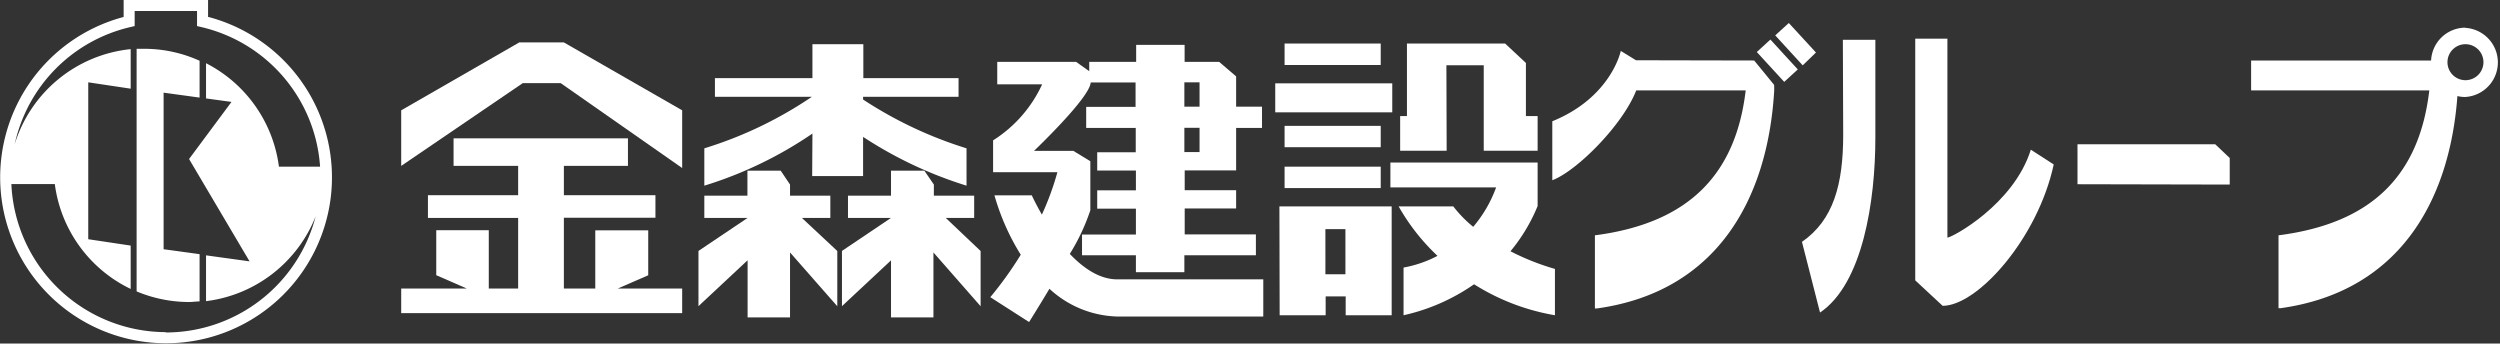 <svg xmlns="http://www.w3.org/2000/svg" width="294.61" height="40.48" viewBox="0 0 294.61 40.48"><rect x="0" y="0" width="294.61" height="40.48" fill="#333333" stroke="none"/><title>アセット 1</title><g id="レイヤー_2" data-name="レイヤー 2"><g id="レイヤー_1-2" data-name="レイヤー 1"><path d="M24.52,2V0H14.57V2a19.55,19.55,0,1,0,10,0Zm-5,37.14A18.26,18.26,0,0,1,1.34,21.69H6.46A16,16,0,0,0,15.4,34.05V28.94l-5-.75V9.7l5,.75V5.79A16,16,0,0,0,1.73,17,18.15,18.15,0,0,1,15.37,3.19l.5-.12V1.3h7.35V3.07l.5.12a18.15,18.15,0,0,1,14,16.45H32.87A16,16,0,0,0,24.28,7.45V11.6l3,.41-5,6.73L29.41,30.8l-5.13-.71v5.4a16,16,0,0,0,12.92-10A18.25,18.25,0,0,1,19.55,39.18Zm-.24-9.77,4.24.58v5.57c-.42,0-.83.07-1.25.07a16,16,0,0,1-6.17-1.25V5.75c.3,0,.6,0,.9,0a15.83,15.83,0,0,1,6.52,1.41V11.5l-4.24-.58Z" style="fill:#fff"/><path d="M80.39,13V19.8l-14.31-10H61.6L47.28,19.55V13L61.19,5h5.26Zm-4,19.44v-5.3H70.15V34h-3.7V25.66H77.24V23H66.45V19.55H74V16.3H53.45v3.25h7.61V23H50.43v2.68H61.06V34H57.6V27.13H51.41v5.3L55,34H47.28v2.9H80.39V34H72.8Z" style="fill:#fff"/><path d="M95.74,15.74A47,47,0,0,1,83,21.88v-4.4a47.35,47.35,0,0,0,12.67-6.07H84.25V9.21H95.74v-4h6v4h11.22v2.2H101.71v.32a48.22,48.22,0,0,0,12.19,5.75v4.4a48.22,48.22,0,0,1-12.19-5.75v4.62h-6Zm2.11,9.94V23.06H93.1V21.75L92,20.11H88.08v2.95H83v2.62h5.1l-5.79,3.89v6.51l5.79-5.41V37.4h5V29.75l5.57,6.34V29.58l-4.17-3.9Zm13.6,0h3.35V23.06h-4.75V21.75l-1.12-1.64H105v2.95H99.93v2.62H105l-5.78,3.89v6.51L105,30.68V37.4h5V29.75l5.56,6.34V29.58Z" style="fill:#fff"/><path d="M131.66,32.92c-2.09,0-4-1.33-5.59-3a24.27,24.27,0,0,0,2.42-5.14V19l-2-1.22h-4.64s6.6-6.27,6.68-8.06h5.29v2.87H128v2.49h5.84v2.86H129.3v2.16h4.56v2.33H129.3v2.16h4.56v3.05h-6.35v2.44h6.35v2h5.71v-2H148V27.62h-8.39V24.57h6.06V22.41h-6.06V20.08h6.06v-5h3.05V12.57h-3.05V9l-2-1.71h-4.07v-2h-5.71v2h-5.53v1.1l-1.55-1.1h-9.29V9.94h5.29a15.4,15.4,0,0,1-5.78,6.6v3.75h7.58a33.09,33.09,0,0,1-1.83,5c-.76-1.32-1.19-2.27-1.19-2.27h-4.4a27.34,27.34,0,0,0,3.1,7,42.82,42.82,0,0,1-3.59,5l4.57,2.93s1.08-1.71,2.4-3.92a12.22,12.22,0,0,0,8,3.27h17.2V32.92Zm9.7-15h-1.79V15.06h1.79Zm0-8.22v2.87h-1.79V9.7Z" style="fill:#fff"/><path d="M162.71,7.66H151.38V5.13h11.33Zm0,7.17H151.38v2.52h11.33Zm-11.33,7.33h11.33V19.64H151.38ZM164.07,9.82H150.28v3.42h13.79Zm-13.3,14.5H164V37.15h-5.42V34.93h-2.36v2.22h-5.42Zm5.42,8h2.36V27h-2.36ZM170.45,7.69h4.4V17.76h6.35V13.68h-1.38V7.42l-2.45-2.29H165.8v8.55H165v4.08h5.48ZM178,29.61a20.5,20.5,0,0,0,3.2-5.33V19.15H163.85v2.93h12.46a15.14,15.14,0,0,1-2.7,4.65,14.52,14.52,0,0,1-2.35-2.41h-6.44a24.63,24.63,0,0,0,4.58,5.83,13.85,13.85,0,0,1-4,1.38v5.62a23.36,23.36,0,0,0,8.31-3.65,26,26,0,0,0,9.53,3.65V31.69A28.72,28.72,0,0,1,178,29.61Z" style="fill:#fff"/><path d="M217.17,4.69H221V16.22c0,7.42-1.47,17.21-6.52,20.61l-2.13-8.33c3.71-2.56,4.86-6.77,4.86-12.62Zm8.53-.13h3.79V28c.54,0,7.81-3.9,9.83-10.36l2.7,1.74c-1.89,8.76-9,16.66-13.09,16.66l-3.23-3Z" style="fill:#fff"/><path d="M244.82,21.71V17h16.23l1.71,1.62v3.13Z" style="fill:#fff"/><path d="M206.72,7.13,209.07,10a8,8,0,0,1,0,.83c-.8,12.82-6.88,23.58-20.89,25.52h-.23V27.73c11-1.42,16.59-7.12,17.77-17.08h-12.9c-1.58,4.07-7,9.5-9.89,10.59V14.29C189.89,11.46,191,6,191,6l1.79,1.1Zm.31-1,3.23,3.52,1.6-1.47-3.23-3.52Zm3.77-3.42-1.6,1.46,3.24,3.53L214,6.19Z" style="fill:#fff"/><path d="M290.54,3.26a4.06,4.06,0,0,0-4.05,3.87H265.28l0,3.52h21c-1.18,10-6.73,15.66-17.77,17.08v8.59h.23c13.83-1.92,19.92-12.42,20.85-25a3.74,3.74,0,0,0,.89.11,4.08,4.08,0,0,0,0-8.15Zm0,6.19a2.12,2.12,0,1,1,2.12-2.12A2.12,2.12,0,0,1,290.54,9.45Z" style="fill:#fff"/></g></g></svg>